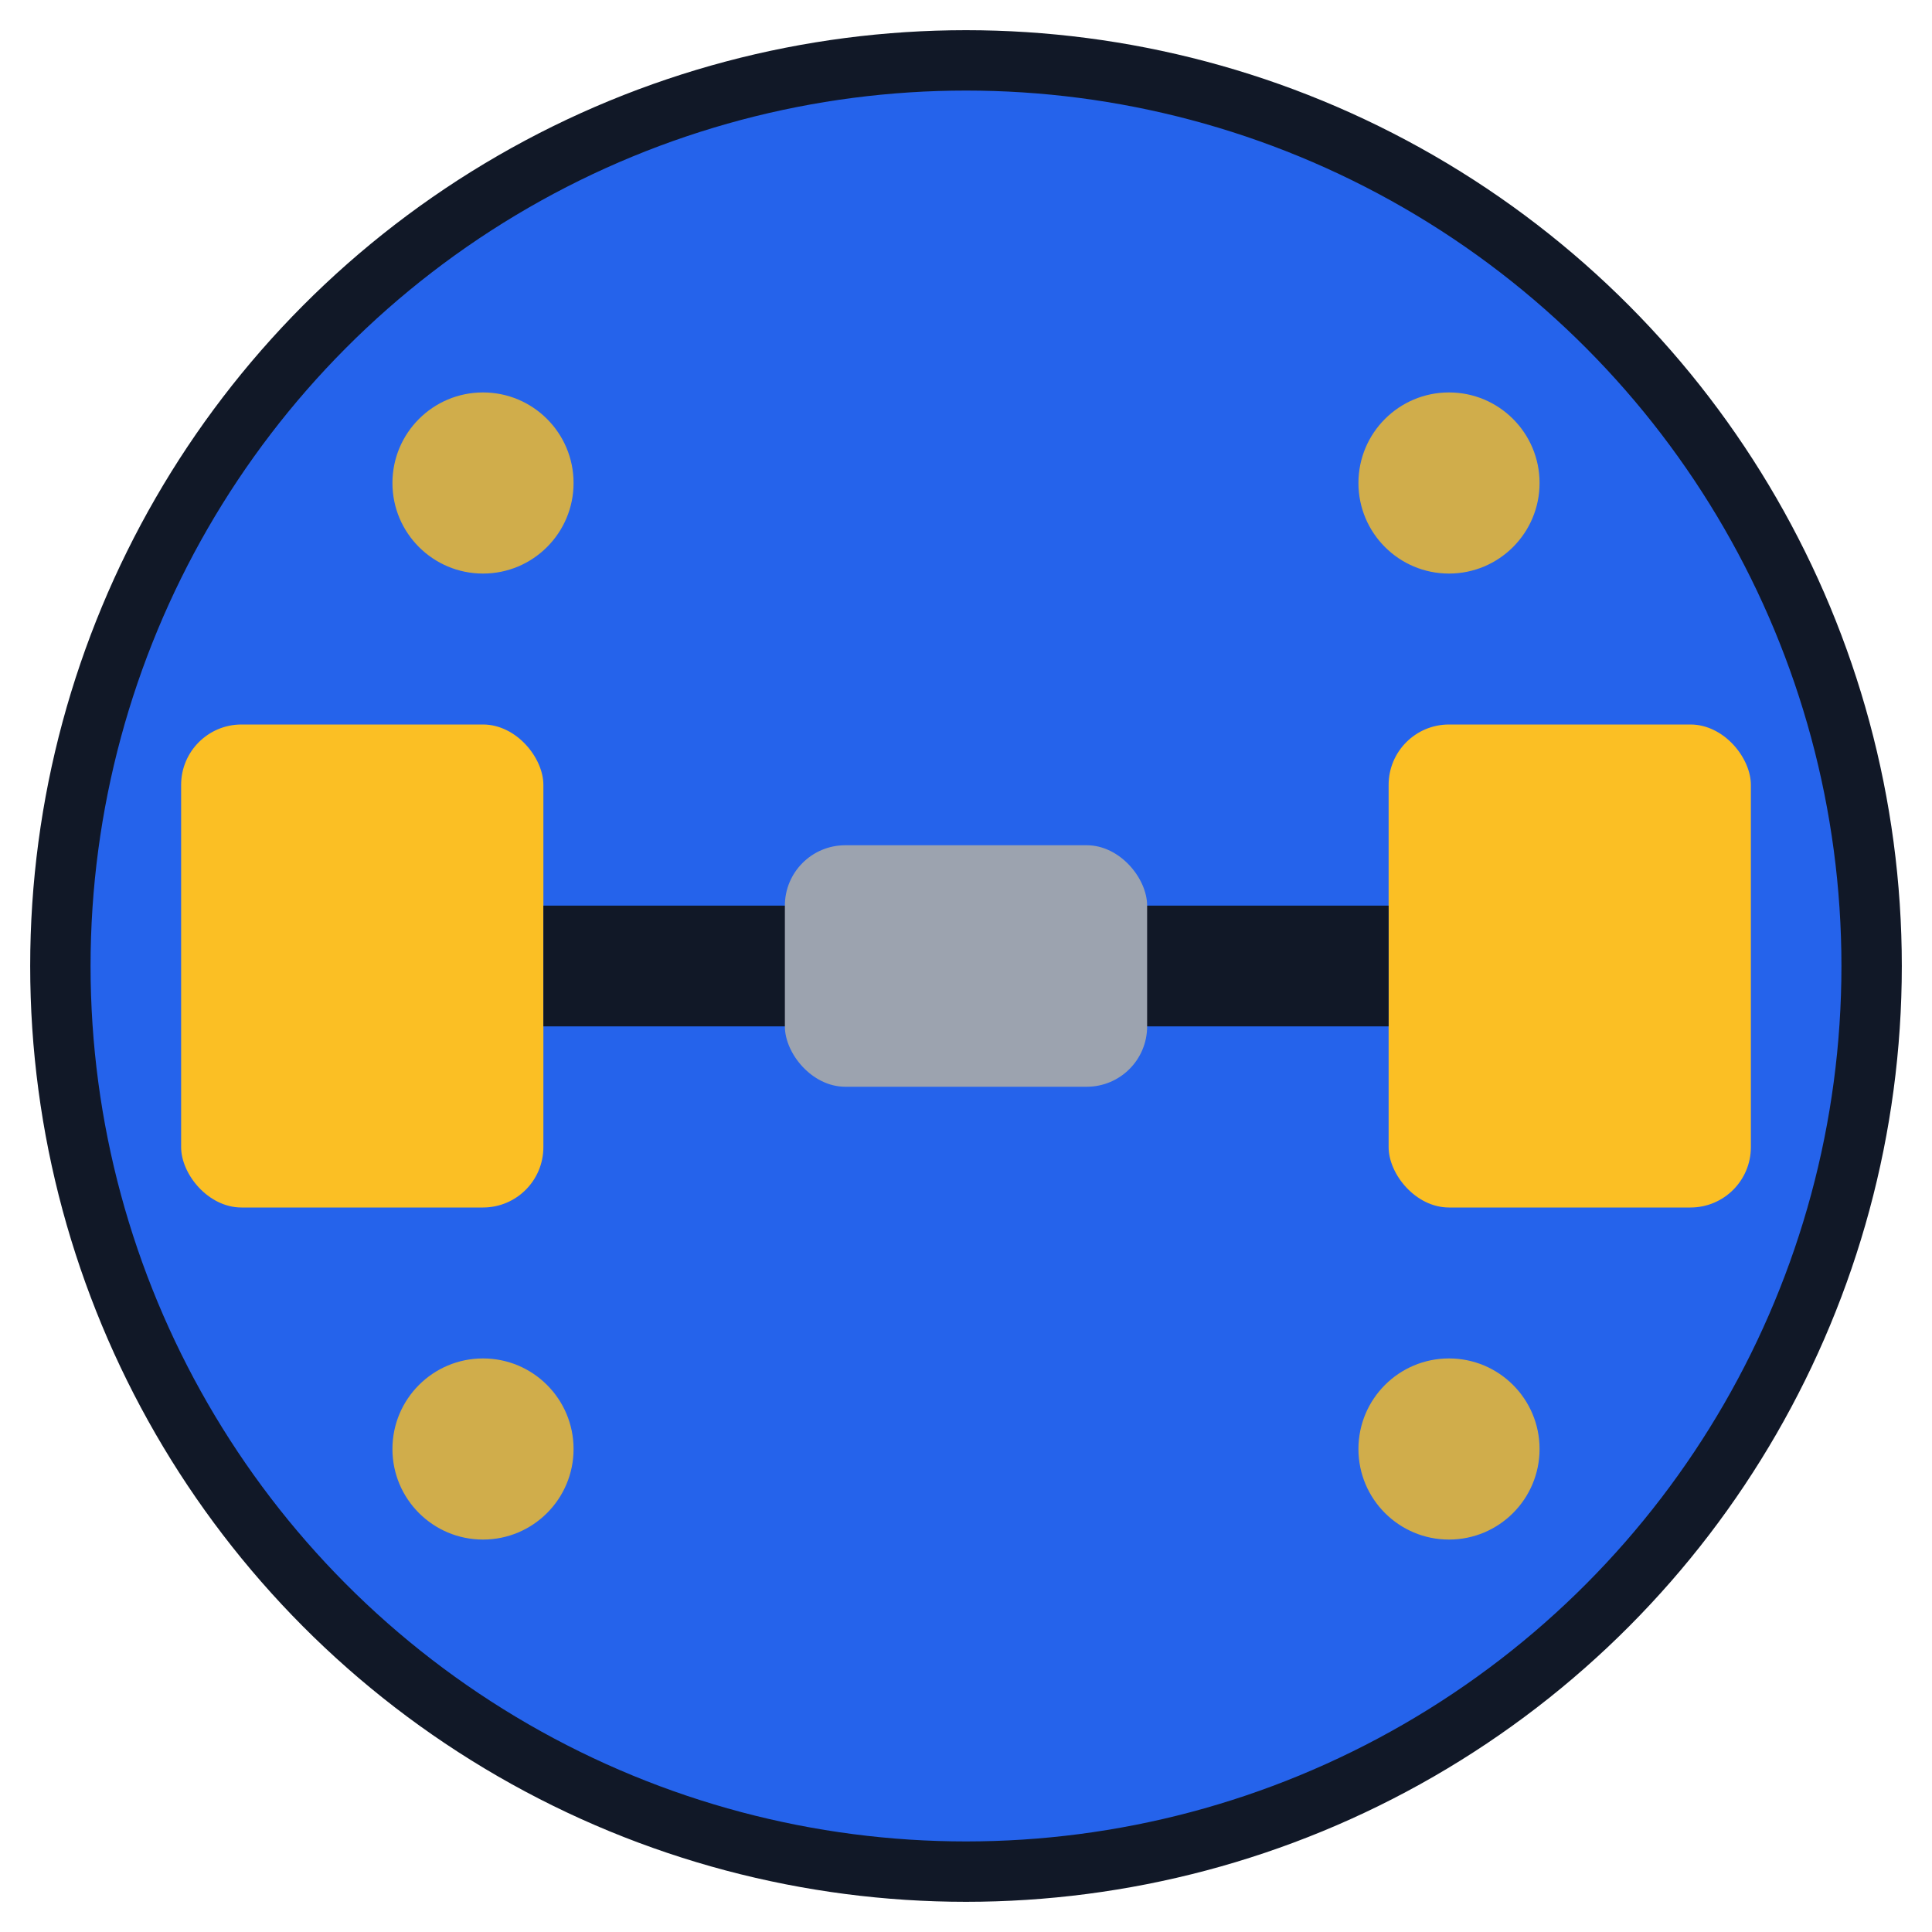 <svg xmlns="http://www.w3.org/2000/svg" viewBox="0 0 32 32" width="32" height="32">
  <defs>
    <style>
      .electric { fill: #2563eb; }
      .lemon { fill: #fbbf24; }
      .ash { fill: #111827; }
      .misty { fill: #9ca3af; }
    </style>
  </defs>
  
  <!-- Background circle -->
  <circle cx="16" cy="16" r="15" class="electric" stroke="#111827" stroke-width="1"/>
  
  <!-- Dumbbell shape -->
  <!-- Left weight -->
  <rect x="3" y="12" width="6" height="8" rx="1" class="lemon"/>
  <!-- Right weight -->
  <rect x="23" y="12" width="6" height="8" rx="1" class="lemon"/>
  <!-- Center bar -->
  <rect x="9" y="15" width="14" height="2" class="ash"/>
  <!-- Center grip -->
  <rect x="13" y="14" width="6" height="4" rx="1" class="misty"/>
  
  <!-- Strength indicators -->
  <circle cx="8" cy="8" r="1.5" class="lemon" opacity="0.8"/>
  <circle cx="24" cy="8" r="1.5" class="lemon" opacity="0.8"/>
  <circle cx="8" cy="24" r="1.5" class="lemon" opacity="0.8"/>
  <circle cx="24" cy="24" r="1.5" class="lemon" opacity="0.8"/>
</svg>